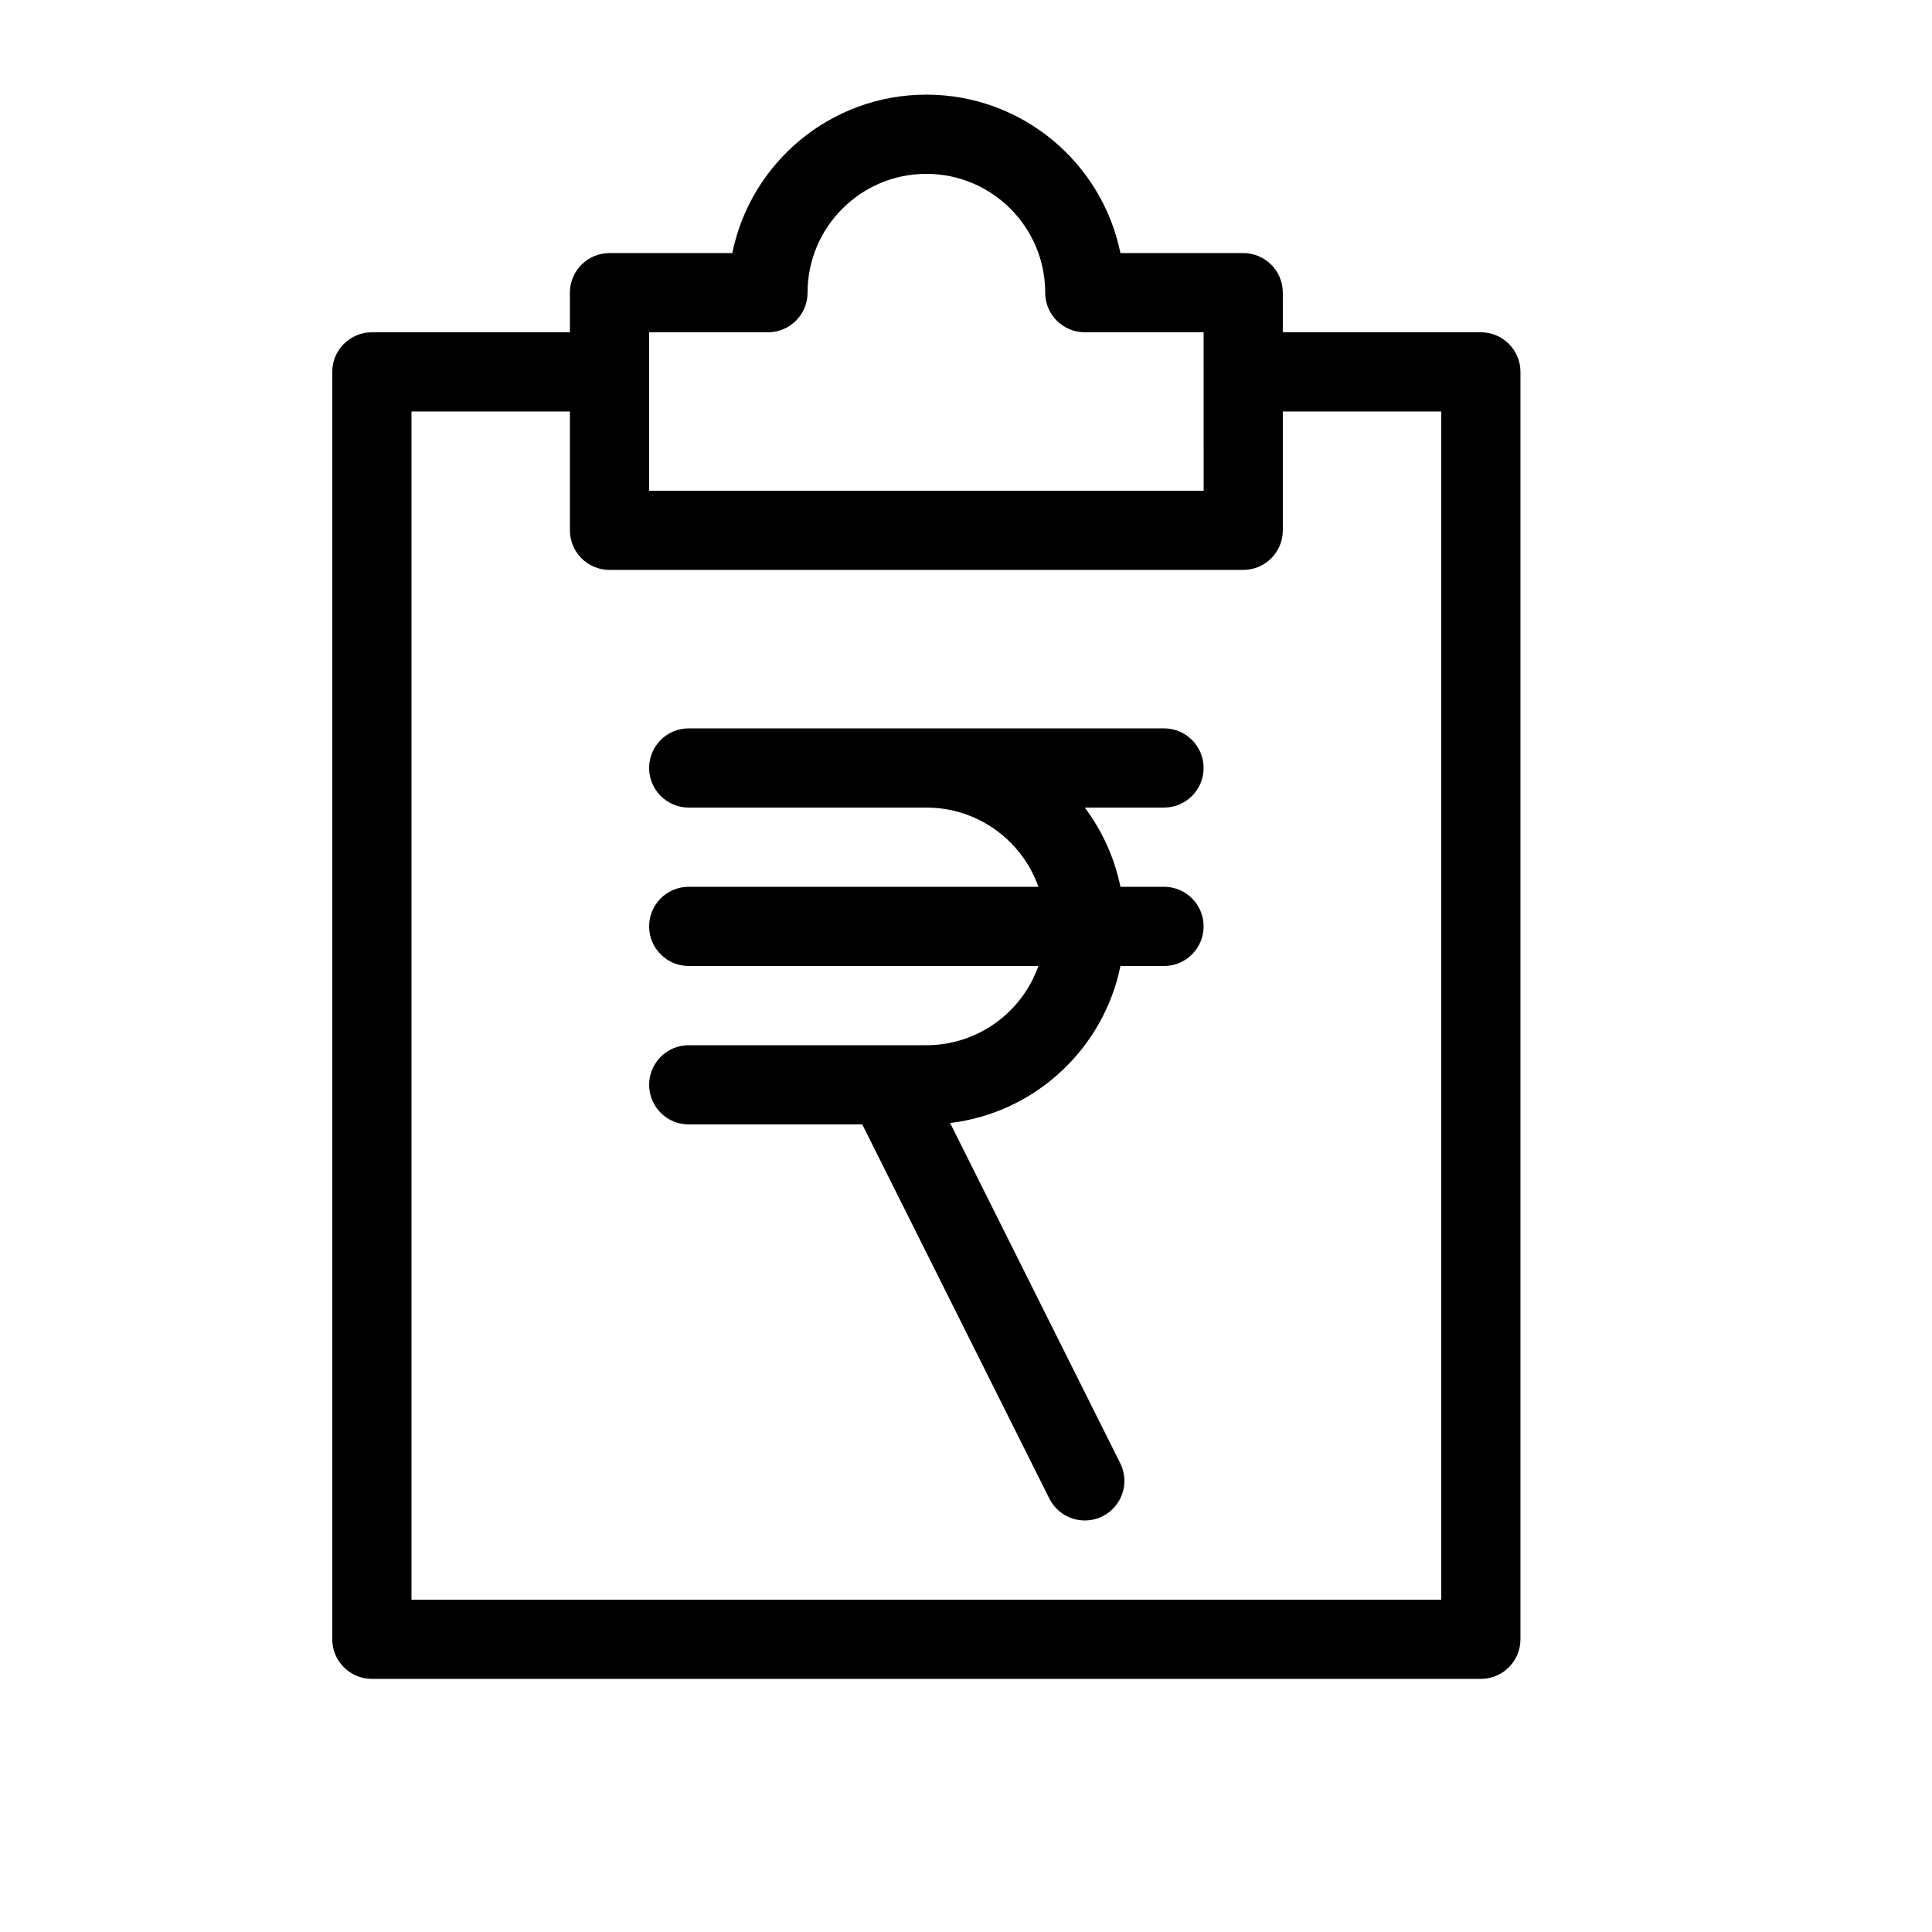 <?xml version="1.0" encoding="UTF-8"?>
<!-- Uploaded to: SVG Repo, www.svgrepo.com, Generator: SVG Repo Mixer Tools -->
<svg fill="#000000" width="800px" height="800px" version="1.1" viewBox="144 144 512 512" xmlns="http://www.w3.org/2000/svg">
 <path d="m483.96 253.05v31.488c0 5.797-4.699 10.496-10.492 10.496h-167.94c-5.797 0-10.496-4.699-10.496-10.496v-31.488h-41.984v314.88h272.89v-314.88zm0-20.992h52.48c5.797 0 10.496 4.699 10.496 10.496v335.87c0 5.797-4.699 10.496-10.496 10.496h-293.89c-5.797 0-10.496-4.699-10.496-10.496v-335.87c0-5.797 4.699-10.496 10.496-10.496h52.48v-10.496c0-5.797 4.699-10.496 10.496-10.496h32.539c4.863-23.949 26.051-41.984 51.43-41.984 25.375 0 46.562 18.035 51.43 41.984h32.539c5.793 0 10.492 4.699 10.492 10.496zm-43.031 146.95h11.547c5.797 0 10.496 4.699 10.496 10.496s-4.699 10.496-10.496 10.496h-11.547c-4.461 21.934-22.609 38.91-45.133 41.609l45.074 90.145c2.594 5.184 0.492 11.488-4.695 14.082-5.184 2.59-11.488 0.488-14.082-4.695l-49.578-99.156h-45.992c-5.797 0-10.496-4.699-10.496-10.496s4.699-10.496 10.496-10.496h52.25c0.148-0.004 0.293-0.004 0.441 0h10.285c13.699 0 25.367-8.77 29.691-20.992h-92.668c-5.797 0-10.496-4.699-10.496-10.496s4.699-10.496 10.496-10.496h92.668c-4.324-12.227-15.992-20.992-29.691-20.992h-62.977c-5.797 0-10.496-4.699-10.496-10.496s4.699-10.496 10.496-10.496h125.95c5.797 0 10.496 4.699 10.496 10.496s-4.699 10.496-10.496 10.496h-20.996c4.586 6.102 7.871 13.238 9.449 20.992zm22.043-146.95h-31.488c-5.797 0-10.496-4.699-10.496-10.496 0-17.379-14.109-31.488-31.488-31.488s-31.488 14.109-31.488 31.488c0 5.797-4.699 10.496-10.496 10.496h-31.488v41.984h146.95z"/>
</svg>